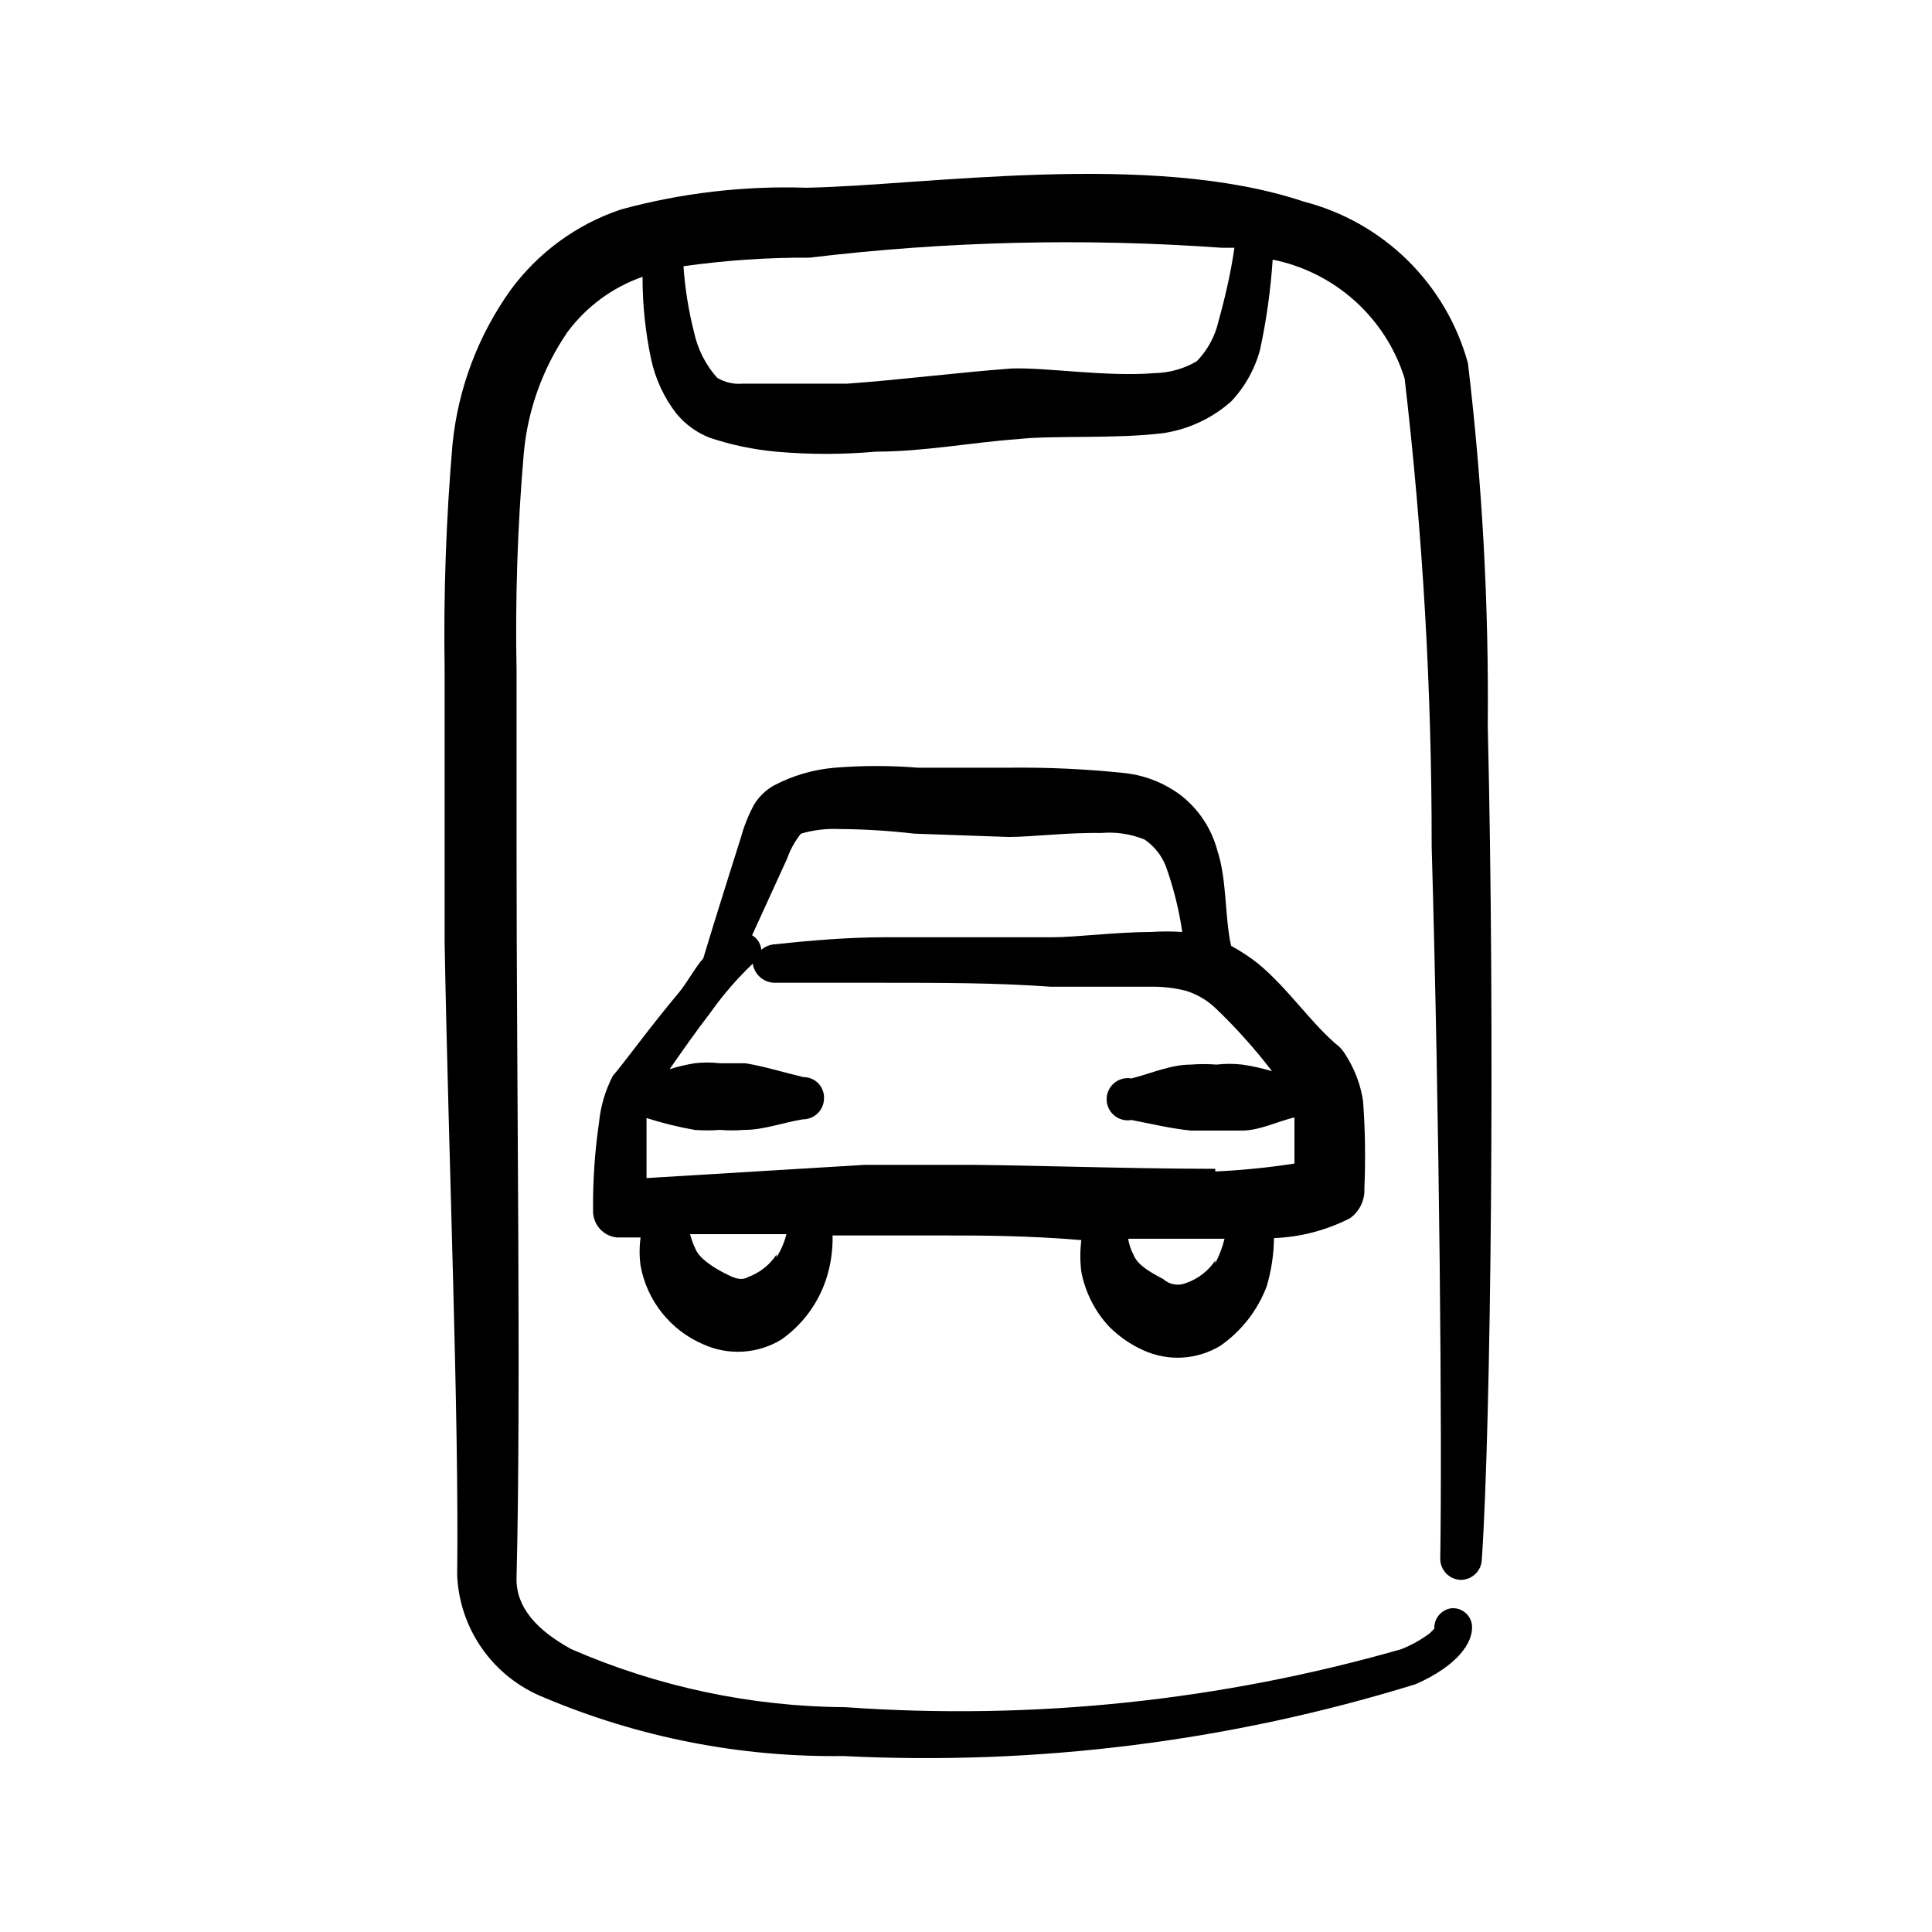 <svg width="100" height="100" viewBox="0 0 100 100" fill="none" xmlns="http://www.w3.org/2000/svg">
<path d="M77.006 37.584C77.065 31.307 76.723 25.034 75.981 18.801C75.427 16.78 74.349 14.942 72.856 13.473C71.362 12.004 69.507 10.955 67.478 10.434C59.555 7.77 47.773 9.614 41.729 9.717C38.492 9.611 35.257 9.991 32.132 10.844C29.848 11.613 27.856 13.068 26.429 15.01C24.752 17.356 23.716 20.098 23.424 22.967C23.09 26.851 22.953 30.749 23.014 34.647V48.785C23.219 60.123 23.765 73.237 23.663 81.535C23.722 82.907 24.175 84.233 24.969 85.353C25.762 86.474 26.862 87.342 28.137 87.853C33.039 89.928 38.318 90.963 43.641 90.892C53.663 91.395 63.697 90.135 73.284 87.17C75.367 86.248 76.289 85.053 76.186 84.096C76.152 83.846 76.024 83.618 75.827 83.459C75.63 83.3 75.38 83.223 75.128 83.243C74.874 83.276 74.643 83.404 74.478 83.6C74.314 83.796 74.229 84.046 74.24 84.301C74.24 84.301 74.24 84.301 74.001 84.54C73.549 84.877 73.056 85.152 72.532 85.36C63.197 88.035 53.465 89.052 43.778 88.365C38.888 88.334 34.055 87.312 29.571 85.36C27.829 84.404 26.668 83.209 26.737 81.603C26.976 72.11 26.737 56.332 26.737 44.038V34.715C26.664 30.954 26.789 27.193 27.112 23.445C27.319 21.204 28.095 19.053 29.366 17.196C30.347 15.871 31.704 14.872 33.259 14.327C33.255 15.762 33.404 17.193 33.703 18.596C33.923 19.614 34.366 20.57 35.001 21.396C35.463 21.96 36.063 22.396 36.743 22.66C37.85 23.029 38.995 23.27 40.158 23.377C41.885 23.531 43.622 23.531 45.349 23.377C47.807 23.377 50.3 22.899 52.691 22.728C54.501 22.523 57.677 22.728 60.204 22.421C61.51 22.226 62.732 21.657 63.721 20.782C64.44 20.022 64.957 19.095 65.224 18.084C65.553 16.553 65.77 15.001 65.873 13.439C67.458 13.757 68.928 14.496 70.13 15.577C71.332 16.659 72.22 18.043 72.703 19.586C73.642 27.623 74.11 35.708 74.103 43.799C74.513 58.142 74.65 74.534 74.547 80.647C74.543 80.791 74.566 80.934 74.617 81.068C74.668 81.202 74.745 81.326 74.843 81.43C74.941 81.535 75.059 81.619 75.19 81.678C75.321 81.737 75.462 81.77 75.606 81.774C75.89 81.774 76.163 81.664 76.367 81.466C76.571 81.269 76.69 80.999 76.699 80.716C77.177 73.646 77.382 53.122 77.006 37.584ZM63.073 16.615C62.896 17.4 62.506 18.121 61.946 18.698C61.282 19.088 60.529 19.299 59.76 19.313C57.233 19.518 54.159 19.006 52.349 19.074C49.583 19.279 46.68 19.654 43.846 19.859H40.431H38.416C37.962 19.897 37.507 19.789 37.118 19.552C36.522 18.884 36.11 18.072 35.923 17.196C35.639 16.076 35.456 14.933 35.377 13.781C37.537 13.474 39.717 13.326 41.899 13.337C48.981 12.486 56.129 12.314 63.243 12.825H63.892C63.721 14.054 63.414 15.386 63.073 16.615Z" fill="black"/>
<path d="M70.551 56.981C70.423 56.142 70.121 55.34 69.663 54.625C69.569 54.463 69.454 54.313 69.322 54.181C67.956 53.088 66.692 51.175 65.121 49.878C64.682 49.531 64.213 49.223 63.721 48.956C63.38 47.419 63.516 45.541 63.004 44.004C62.702 42.88 62.043 41.885 61.126 41.169C60.261 40.517 59.233 40.115 58.155 40.008C56.204 39.805 54.242 39.714 52.281 39.735H47.5C46.079 39.621 44.652 39.621 43.231 39.735C42.121 39.824 41.04 40.138 40.055 40.657C39.635 40.895 39.282 41.235 39.031 41.647C38.738 42.189 38.509 42.762 38.347 43.355C38.347 43.355 36.981 47.658 36.401 49.605C36.025 50.014 35.513 50.936 35.137 51.38C33.669 53.122 32.235 55.103 31.722 55.683C31.329 56.438 31.085 57.261 31.005 58.108C30.78 59.646 30.678 61.199 30.698 62.752C30.713 63.08 30.845 63.392 31.071 63.63C31.297 63.869 31.601 64.018 31.927 64.05H33.157C33.089 64.537 33.089 65.031 33.157 65.519C33.32 66.411 33.702 67.249 34.268 67.958C34.834 68.667 35.567 69.225 36.401 69.582C37.042 69.872 37.743 70.002 38.445 69.96C39.147 69.919 39.829 69.707 40.431 69.343C41.518 68.584 42.332 67.494 42.753 66.236C42.996 65.498 43.111 64.724 43.094 63.948H49.139C50.573 63.948 53.135 63.948 55.969 64.187C55.901 64.731 55.901 65.282 55.969 65.826C56.171 66.887 56.668 67.869 57.403 68.66C57.915 69.176 58.517 69.593 59.179 69.89C59.814 70.18 60.51 70.309 61.207 70.268C61.903 70.226 62.579 70.014 63.175 69.651C64.263 68.89 65.096 67.819 65.565 66.577C65.805 65.767 65.931 64.929 65.941 64.084C67.309 64.032 68.649 63.682 69.868 63.06C70.113 62.888 70.31 62.656 70.441 62.388C70.573 62.119 70.634 61.822 70.62 61.523C70.685 60.009 70.663 58.492 70.551 56.981ZM40.738 44.448C40.902 43.978 41.145 43.539 41.455 43.15C42.098 42.962 42.767 42.881 43.436 42.911C44.737 42.919 46.037 42.999 47.329 43.15L52.213 43.321C53.408 43.321 55.286 43.082 56.994 43.116C57.761 43.048 58.534 43.165 59.248 43.457C59.739 43.794 60.12 44.27 60.34 44.823C60.737 45.931 61.023 47.075 61.194 48.239C60.66 48.203 60.123 48.203 59.589 48.239C57.813 48.239 55.696 48.512 54.467 48.512H45.826C43.88 48.512 41.933 48.682 39.987 48.887C39.771 48.922 39.57 49.017 39.406 49.16C39.39 48.973 39.318 48.795 39.201 48.648C39.127 48.551 39.034 48.47 38.928 48.409L40.738 44.448ZM40.192 64.938C39.84 65.473 39.325 65.88 38.723 66.099C38.313 66.338 37.904 66.099 37.494 65.894C37.084 65.689 36.196 65.177 35.991 64.631C35.876 64.39 35.784 64.138 35.718 63.879H40.704C40.601 64.303 40.428 64.707 40.192 65.075V64.938ZM62.902 65.245C62.539 65.785 62.012 66.192 61.399 66.406C61.201 66.49 60.983 66.515 60.772 66.478C60.56 66.442 60.363 66.346 60.204 66.202C59.555 65.86 58.872 65.484 58.667 64.938C58.53 64.682 58.438 64.405 58.394 64.118H63.004H63.38C63.275 64.558 63.114 64.983 62.902 65.382V65.245ZM62.902 60.498C58.121 60.498 51.837 60.259 49.242 60.294H44.734L33.464 60.977V59.303V57.869C34.28 58.13 35.113 58.335 35.957 58.484C36.389 58.517 36.823 58.517 37.255 58.484C37.675 58.517 38.098 58.517 38.518 58.484C39.543 58.484 40.499 58.108 41.558 57.937C41.842 57.937 42.115 57.827 42.319 57.629C42.523 57.432 42.642 57.162 42.65 56.879C42.66 56.734 42.639 56.589 42.59 56.452C42.541 56.316 42.465 56.191 42.366 56.085C42.266 55.98 42.146 55.896 42.013 55.838C41.88 55.781 41.737 55.751 41.592 55.752C40.567 55.513 39.611 55.205 38.587 55.034H37.255C36.824 54.983 36.388 54.983 35.957 55.034C35.517 55.104 35.084 55.207 34.659 55.342C35.274 54.454 35.991 53.429 36.777 52.405C37.423 51.495 38.155 50.649 38.962 49.878C39.004 50.161 39.149 50.419 39.37 50.602C39.591 50.785 39.871 50.88 40.157 50.868H45.826C48.695 50.868 51.564 50.868 54.398 51.073H59.521C60.142 51.059 60.762 51.128 61.365 51.278C61.97 51.462 62.52 51.79 62.97 52.234C64.006 53.23 64.965 54.303 65.839 55.444C65.335 55.294 64.822 55.18 64.302 55.103C63.859 55.052 63.412 55.052 62.97 55.103C62.527 55.069 62.081 55.069 61.638 55.103C60.614 55.103 59.623 55.547 58.565 55.82C58.407 55.792 58.246 55.798 58.091 55.84C57.937 55.881 57.793 55.955 57.671 56.058C57.548 56.16 57.45 56.288 57.382 56.433C57.314 56.578 57.279 56.736 57.279 56.896C57.279 57.055 57.314 57.213 57.382 57.358C57.45 57.503 57.548 57.631 57.671 57.734C57.793 57.836 57.937 57.911 58.091 57.952C58.246 57.993 58.407 57.999 58.565 57.971C59.623 58.176 60.614 58.415 61.638 58.518H62.936H64.268C65.19 58.518 66.043 58.074 67 57.835V60.225C65.642 60.436 64.274 60.573 62.902 60.635V60.498Z" fill="black"/>
</svg>
